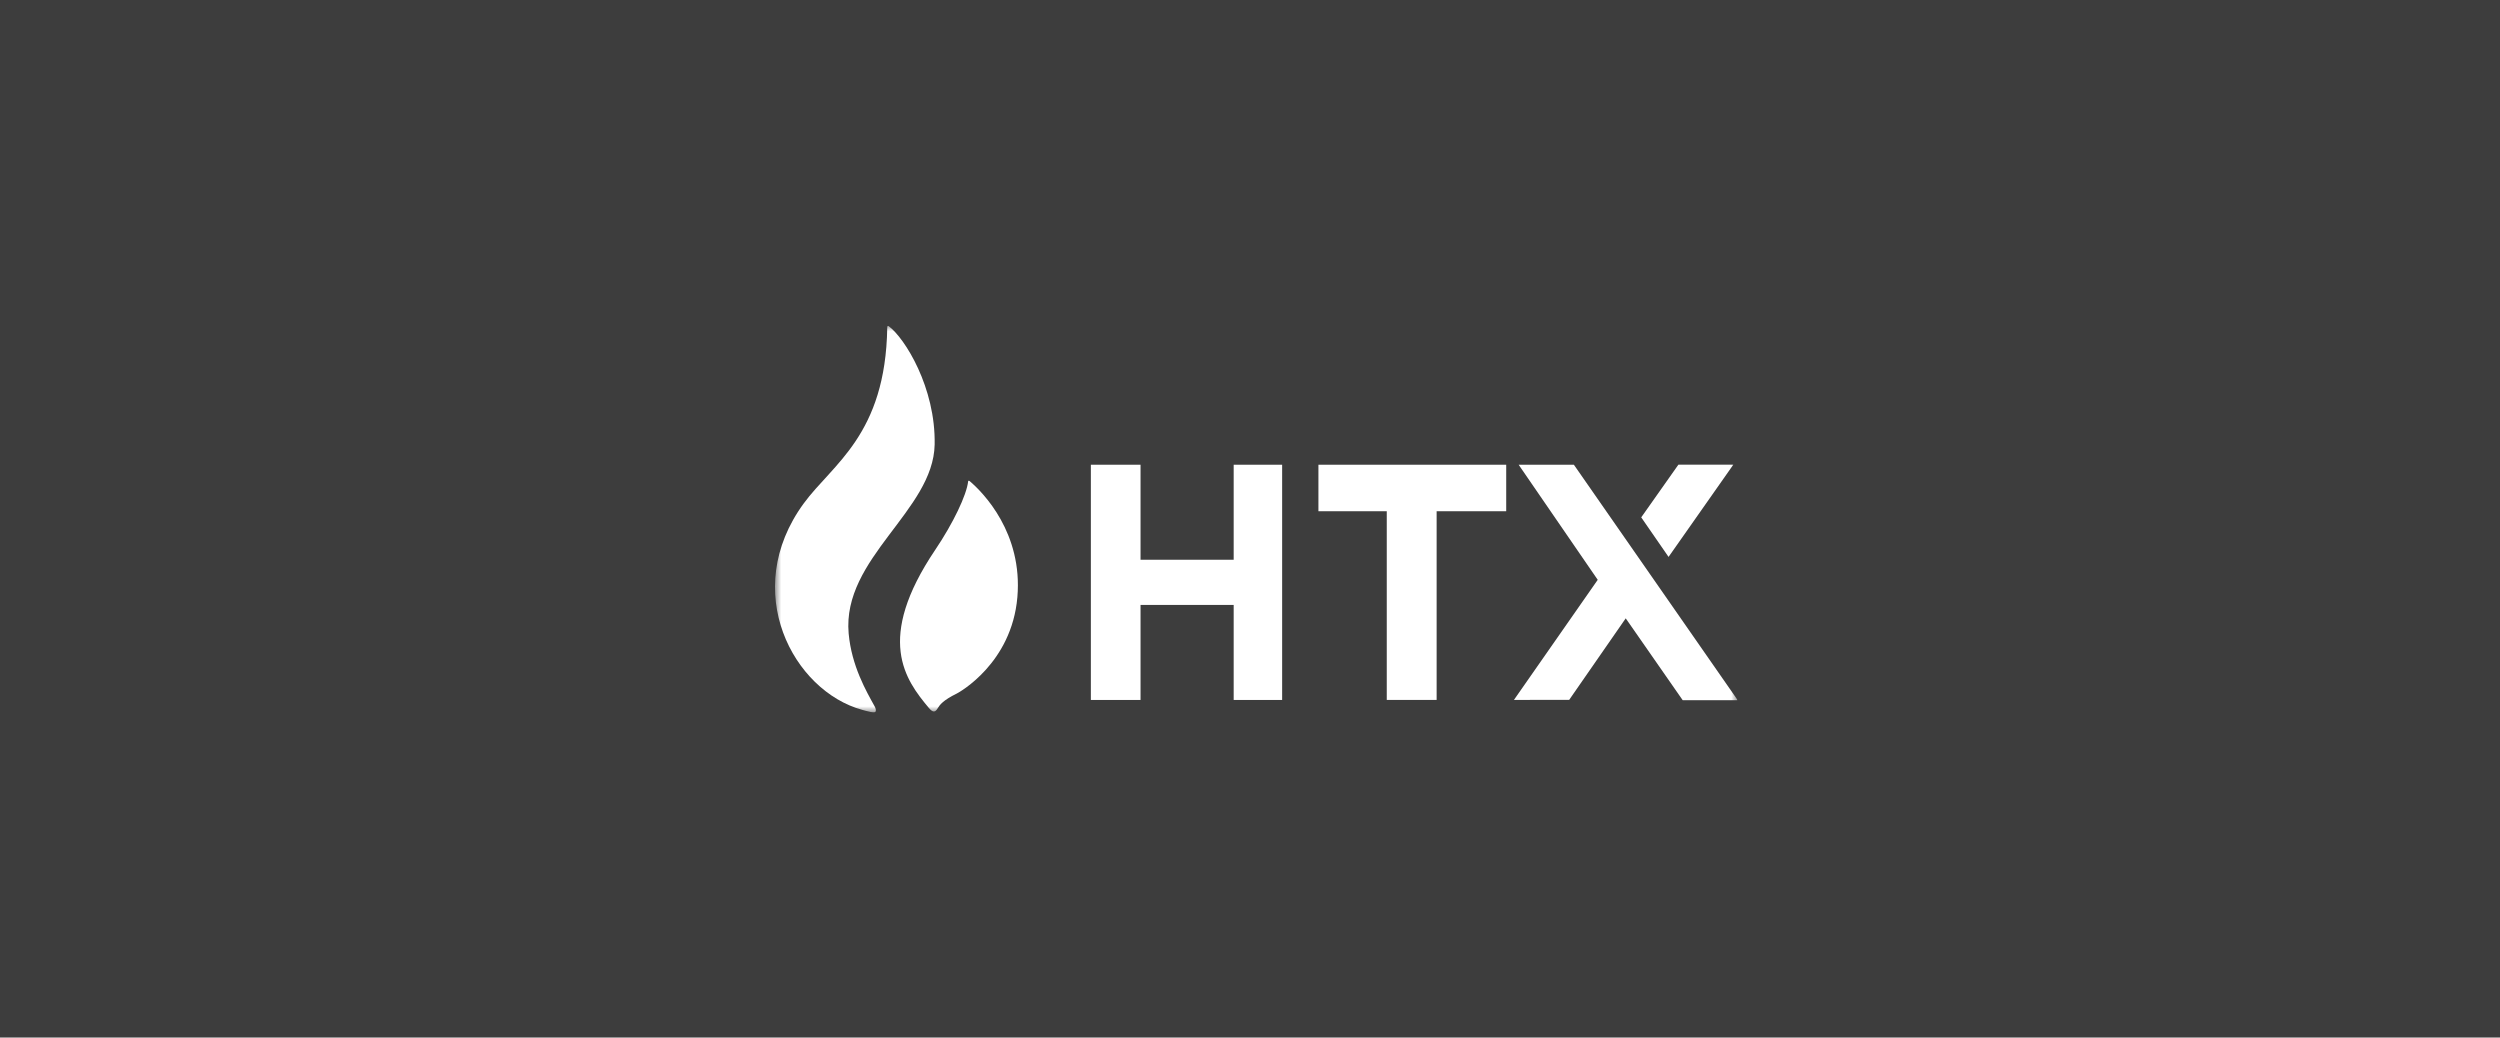 <?xml version="1.0" encoding="UTF-8"?> <svg xmlns="http://www.w3.org/2000/svg" width="200" height="83" viewBox="0 0 200 83" fill="none"><rect x="0" y="0" width="200" height="83" fill="#333333" stroke="none"/><rect width="200" height="83" fill="white" fill-opacity="0.05"></rect><g clip-path="url(#clip0_68_1564)"><mask id="mask0_68_1564" style="mask-type:luminance" maskUnits="userSpaceOnUse" x="62" y="26" width="77" height="31"><path d="M139 26H62V57H139V26Z" fill="white"></path></mask><g mask="url(#mask0_68_1564)"><path d="M74.772 35.565C74.86 31.013 72.385 27.046 71.095 26.093C71.089 26.087 70.974 26.022 70.983 26.2C70.983 26.203 70.98 26.203 70.98 26.206C70.848 34.805 66.603 37.122 64.298 40.274C59.175 47.281 63.45 55.276 68.987 56.791C69.082 56.815 69.338 56.895 69.823 56.999C70.076 57.054 70.15 56.83 69.965 56.496C69.302 55.298 68.125 53.274 67.892 50.675C67.362 44.639 74.669 40.862 74.772 35.565Z" fill="white"></path><path d="M77.563 38.48C77.519 38.447 77.457 38.45 77.451 38.508C77.333 39.602 76.247 41.871 74.816 43.992C70 51.144 72.426 54.387 74.31 56.637C74.657 57.054 74.831 56.962 75.013 56.665C75.184 56.383 75.443 56.024 76.556 55.476C76.73 55.39 80.934 53.066 81.39 47.775C81.829 42.656 78.676 39.418 77.563 38.48Z" fill="white"></path><path d="M102.571 37.178V55.997H98.694V48.394H91.243V55.997H87.269V37.178H91.243V44.78H98.694V37.178H102.571Z" fill="white"></path><path d="M120.497 37.178V40.899H118.651H114.93V55.994H110.941V40.899H107.32H105.474V37.178H120.497Z" fill="white"></path><path fill-rule="evenodd" clip-rule="evenodd" d="M134.615 56.015L130.058 49.467L125.536 55.987L121.115 55.994L127.818 46.386L121.492 37.178H125.91L139.016 56.015H134.615Z" fill="white"></path><path d="M131.298 41.389L133.485 44.553L138.666 37.174H134.271L131.298 41.389Z" fill="white"></path></g></g><defs><clipPath id="clip0_68_1564"><rect width="77" height="31" fill="white" transform="translate(62 26)"></rect></clipPath></defs></svg> 